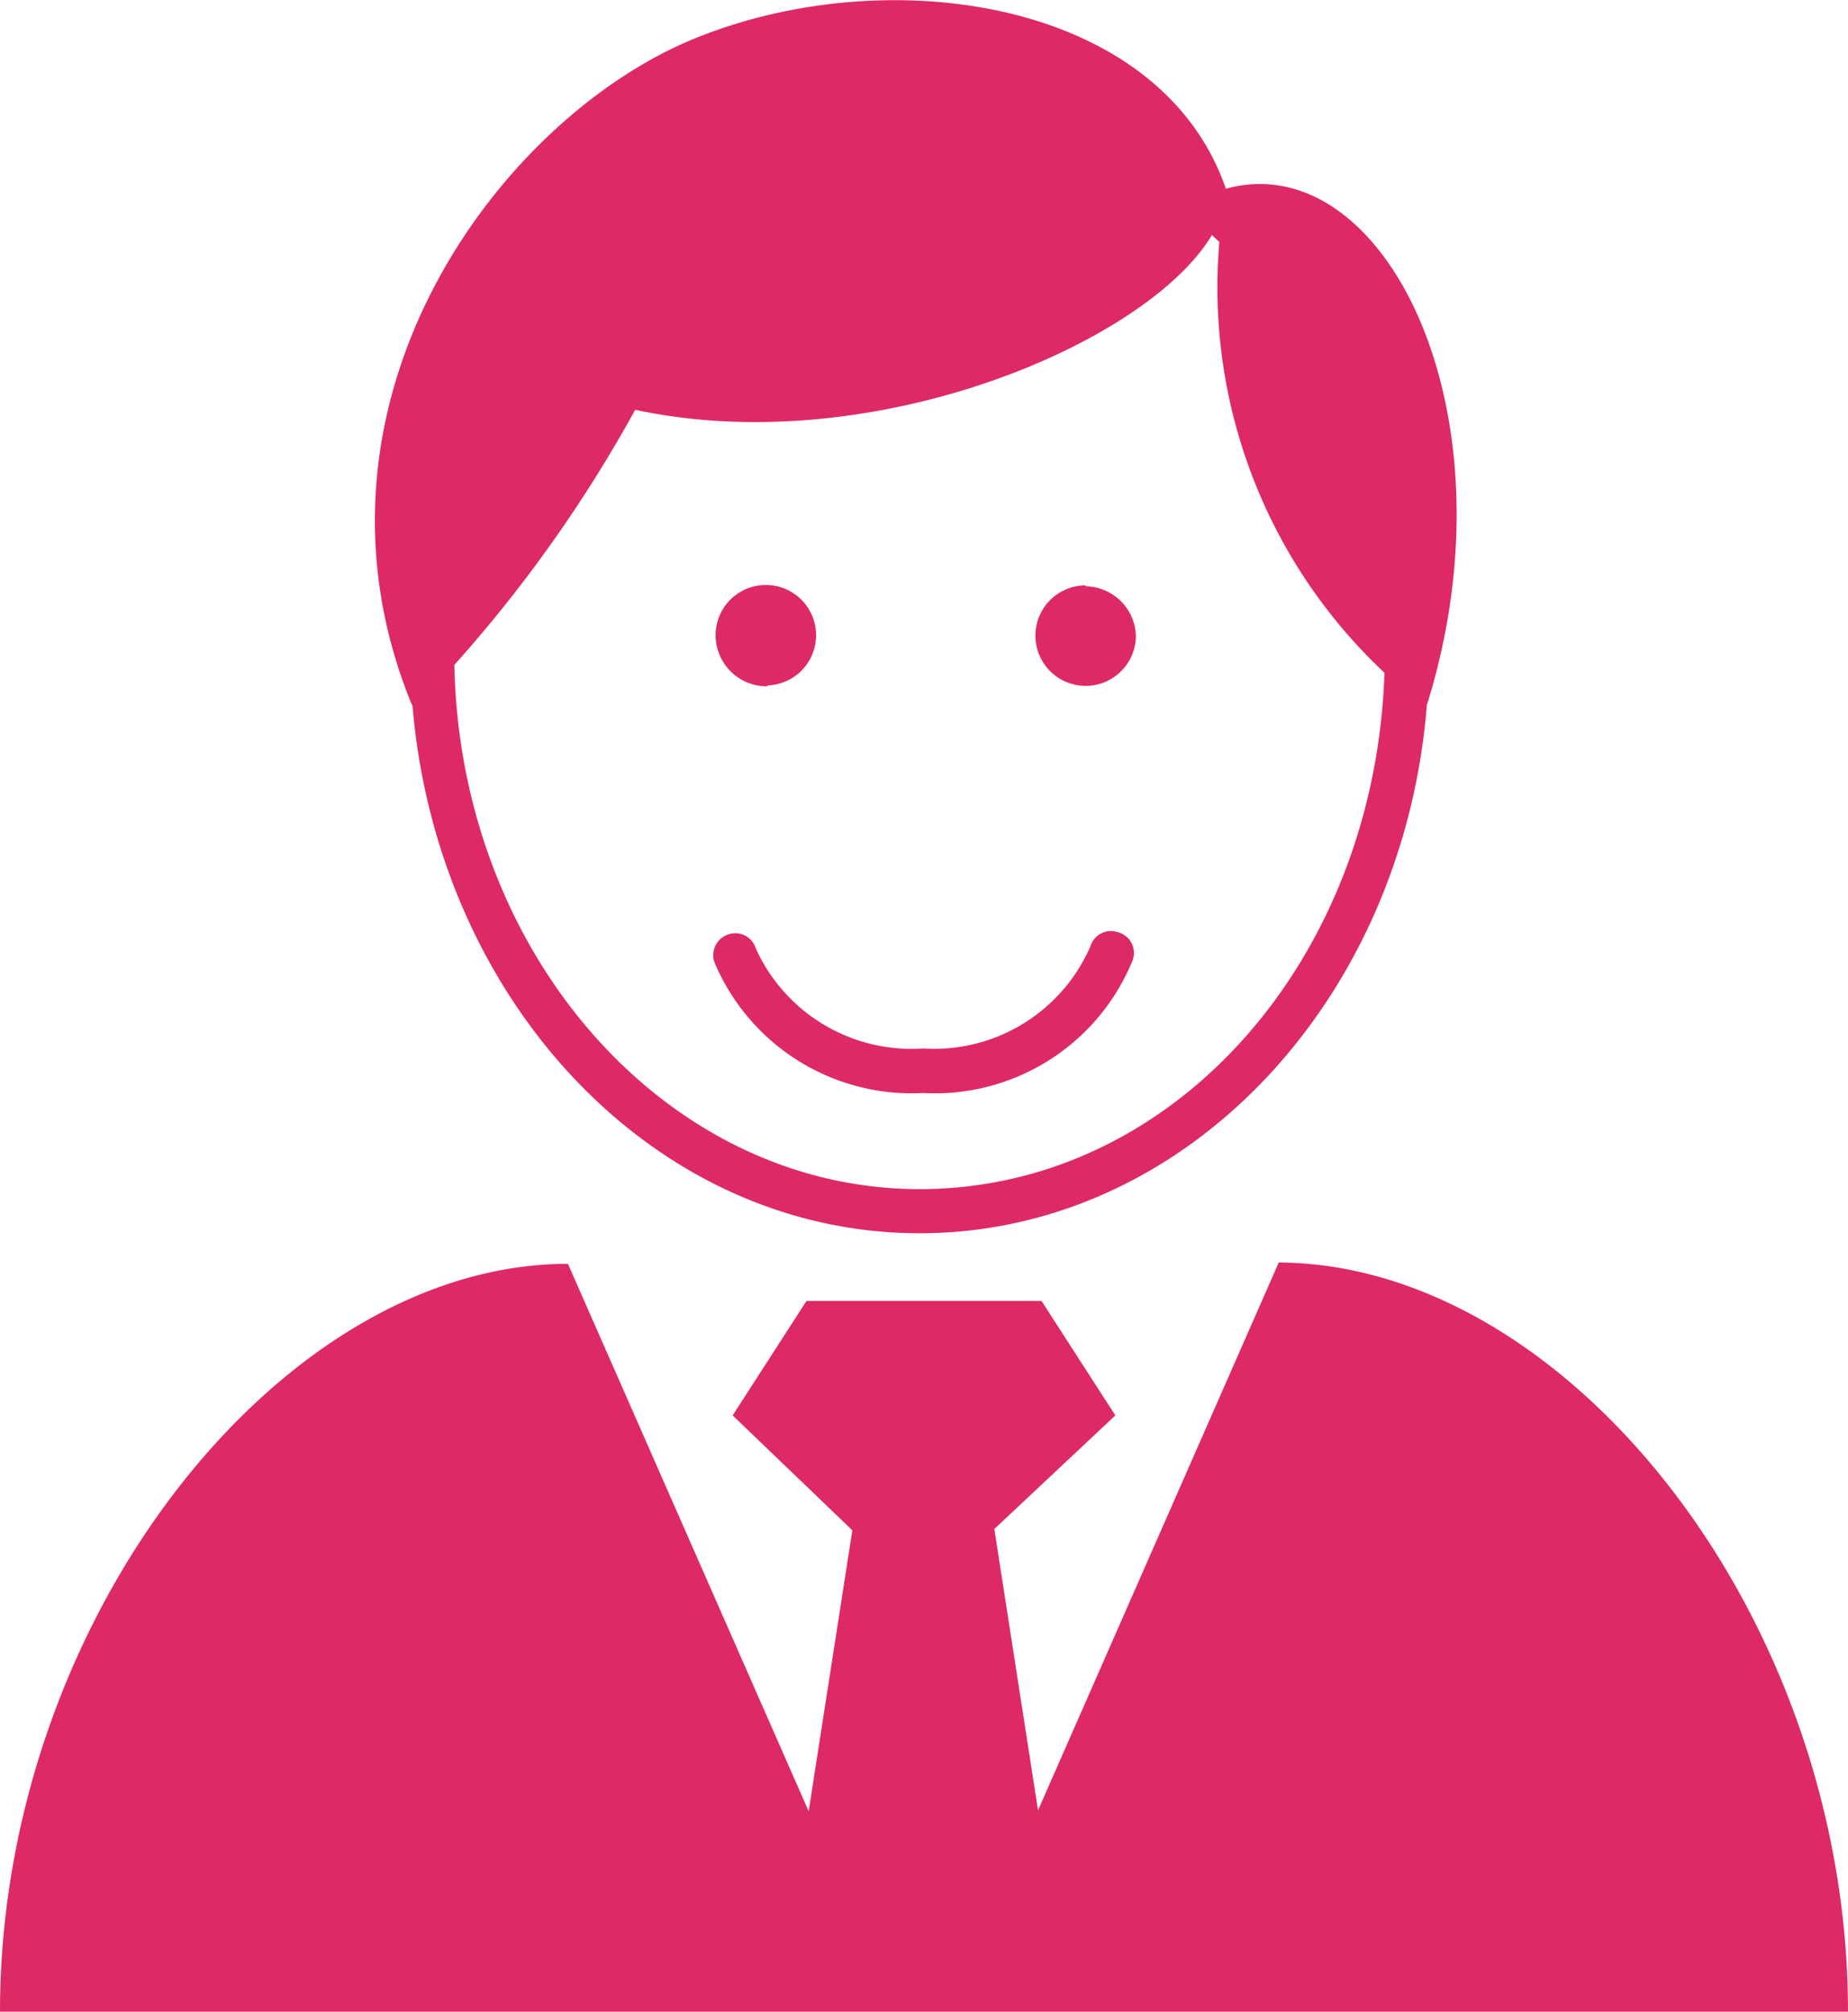 <svg xmlns="http://www.w3.org/2000/svg" viewBox="0 0 42.3 46.05"><defs><style>.a{fill:#de2a64;}</style></defs><path class="a" d="M42.3,46.05H0c0-9,6.43-17.12,13-17.12l5.51,12.53,1-6.43L16.77,32.4l1.69-2.62h5.38l1.69,2.62L22.76,35l1,6.44,5.51-12.54C35.87,28.93,42.3,37,42.3,46.05ZM25.59,21.34a.49.49,0,0,0-.63.32A3.9,3.9,0,0,1,21.13,24a3.91,3.91,0,0,1-3.83-2.29.49.49,0,0,0-.63-.32.5.5,0,0,0-.32.63,4.9,4.9,0,0,0,4.78,3,4.89,4.89,0,0,0,4.78-3A.49.49,0,0,0,25.59,21.34ZM9.43,16.14C6.59,9.22,11.42,2.72,15.88.89S26.57,0,28.06,4.32c3.64-1,6.69,5.15,4.6,11.82h0c-.54,6.78-5.53,12.09-11.61,12.09S10,22.91,9.44,16.13Zm22.26-.74a12.09,12.09,0,0,1-3.78-9.86l-.17-.16c-1.47,2.47-7.76,5.17-13.2,4a31.42,31.42,0,0,1-4.14,5.84c.13,6.63,4.85,12,10.65,12S31.47,22,31.69,15.4Zm-6.84-2A1.15,1.15,0,1,0,26,14.57,1.17,1.17,0,0,0,24.85,13.42Zm-7.28,2.29a1.15,1.15,0,1,0-1.19-1.14A1.17,1.17,0,0,0,17.57,15.71Z"/></svg>